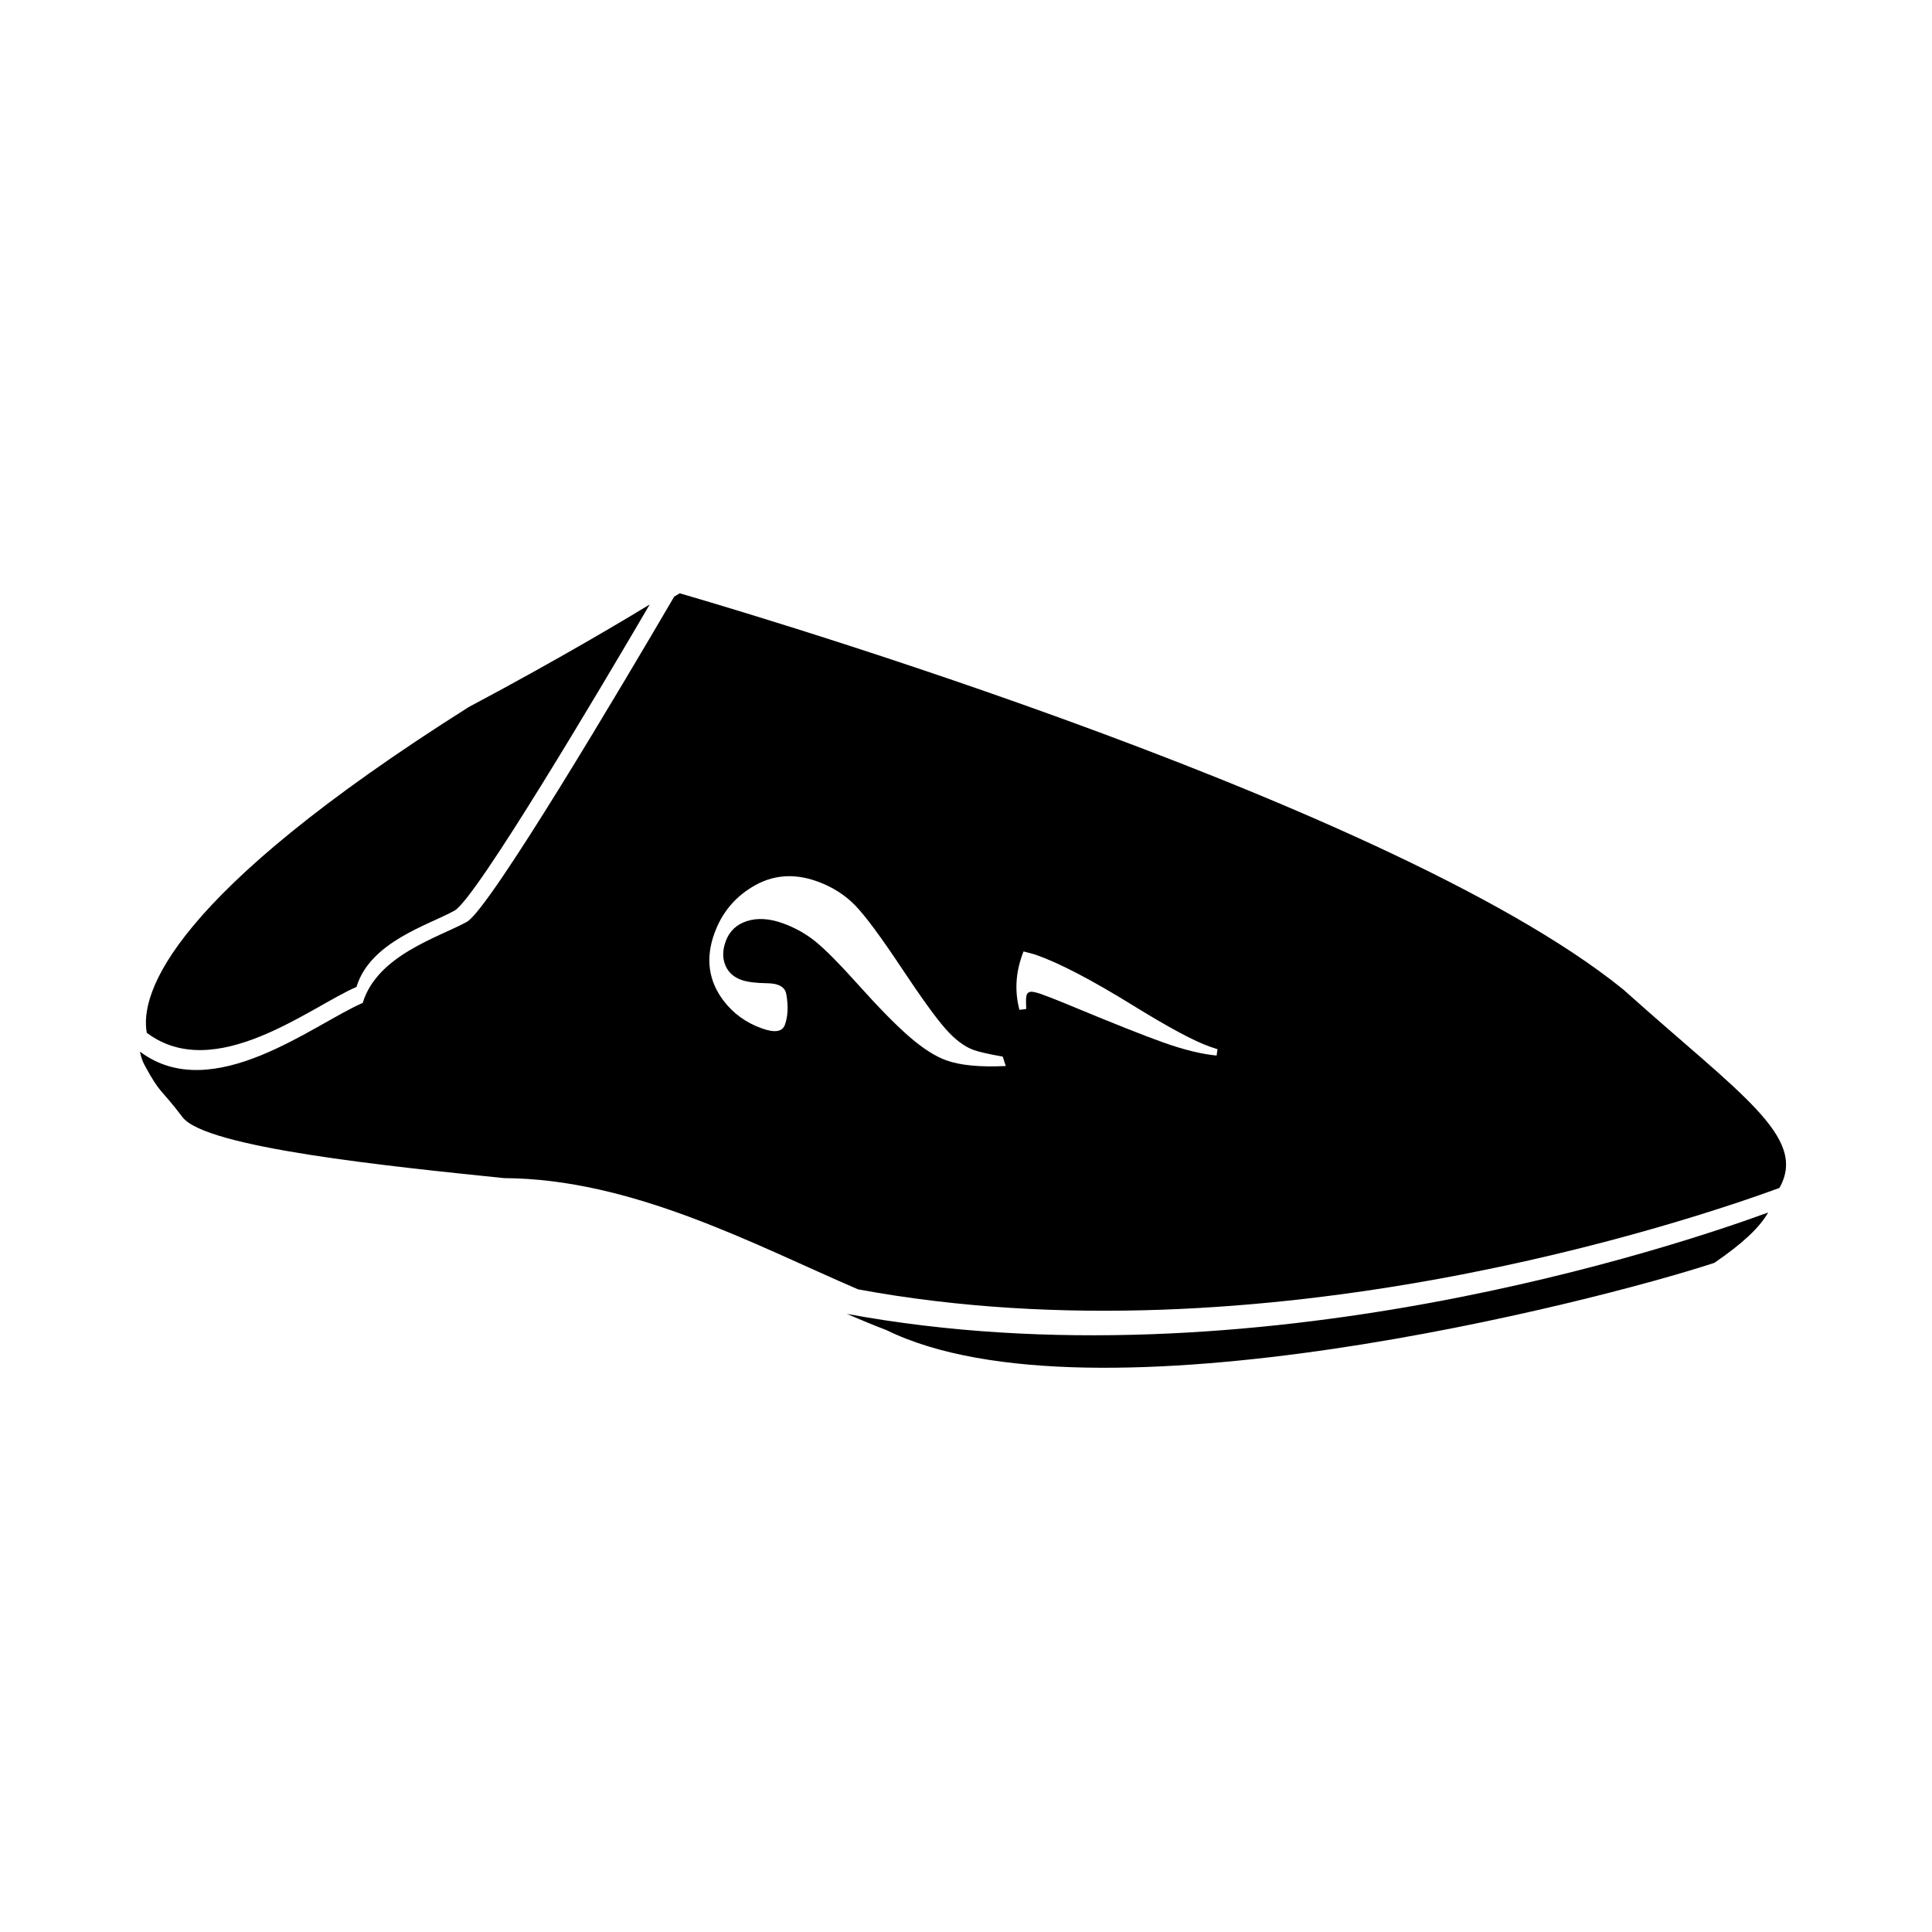 <?xml version="1.0" encoding="UTF-8"?>
<!-- Uploaded to: ICON Repo, www.svgrepo.com, Generator: ICON Repo Mixer Tools -->
<svg fill="#000000" width="800px" height="800px" version="1.1" viewBox="144 144 512 512" xmlns="http://www.w3.org/2000/svg">
 <g>
  <path d="m238.47 405.55c3.621-11.941 18.941-16.344 25.98-20.223 5.715-3.144 39.262-59.832 51.727-81.129-5.019 3.059-23.367 14.117-47.984 27.191-78.887 49.828-87.203 75.82-85.297 86.312 18.09 13.625 43.441-6.957 55.574-12.152z"/>
  <path d="m378.95 496.51c54.43 26.641 187.64-7.426 219.36-17.836 7.316-5.004 11.961-9.281 14.27-13.352-23.102 8.469-136.32 46.805-244.17 26.867 3.594 1.551 7.109 3.008 10.547 4.32z"/>
  <path d="m574.13 406.18c-63.684-51.574-250.01-104.95-250.01-104.95s-0.508 0.316-1.461 0.898c-13.234 22.621-48.875 82.832-54.941 86.176-7.473 4.117-23.738 8.797-27.594 21.484-12.883 5.523-39.812 27.379-59.031 12.906 0.273 1.465 0.719 2.648 1.219 3.57 4.266 7.871 3.926 5.738 10.078 13.82 6.144 8.074 54.785 13.004 85.203 16.133 33.922 0.172 66.113 17.547 93.789 29.473 107.85 19.938 221.08-18.398 244.18-26.867 7.656-13.516-10.348-24.75-41.43-52.645zm-163.59 20.328c-6.828 0.324-12.086-0.176-15.773-1.512-2.902-1.043-6.133-3.102-9.684-6.168-3.559-3.062-8.211-7.805-13.965-14.219-4.719-5.266-8.363-8.938-10.938-11.035-2.578-2.098-5.477-3.723-8.699-4.891-3.551-1.281-6.723-1.473-9.516-0.59-2.797 0.891-4.68 2.684-5.656 5.391-0.832 2.309-0.867 4.398-0.109 6.266 0.754 1.867 2.172 3.18 4.246 3.93 1.523 0.543 3.734 0.84 6.637 0.883 1.293 0.02 2.312 0.152 3.047 0.422 1.289 0.465 2.039 1.281 2.242 2.449 0.562 3.18 0.449 5.894-0.367 8.156-0.672 1.859-2.715 2.172-6.125 0.938-4.191-1.5-7.57-3.961-10.156-7.356-3.981-5.269-4.785-11.203-2.41-17.789 1.918-5.336 5.25-9.43 9.98-12.293 5.285-3.254 11.039-3.758 17.262-1.516 3.961 1.43 7.305 3.535 10.02 6.316 2.719 2.785 6.84 8.352 12.379 16.691 5.234 7.875 9.105 13.23 11.617 16.07 2.519 2.856 4.996 4.719 7.441 5.602 1.414 0.516 3.996 1.098 7.719 1.758zm55.879-2.777c-3.918-0.367-8.605-1.508-14.027-3.426-5.047-1.785-13.734-5.246-26.066-10.367-2.672-1.102-4.82-1.934-6.414-2.5-1.258-0.438-2.172-0.645-2.719-0.613-0.559 0.039-0.934 0.316-1.117 0.836-0.191 0.551-0.223 1.793-0.102 3.723l-1.812 0.238c-1.254-4.762-1.027-9.547 0.66-14.328 0.102-0.266 0.238-0.66 0.414-1.152 1.75 0.434 2.875 0.734 3.375 0.922 6.184 2.176 14.766 6.664 25.766 13.457 9.352 5.777 16.105 9.402 20.285 10.867 0.469 0.172 1.129 0.383 1.984 0.66z"/>
 </g>
</svg>